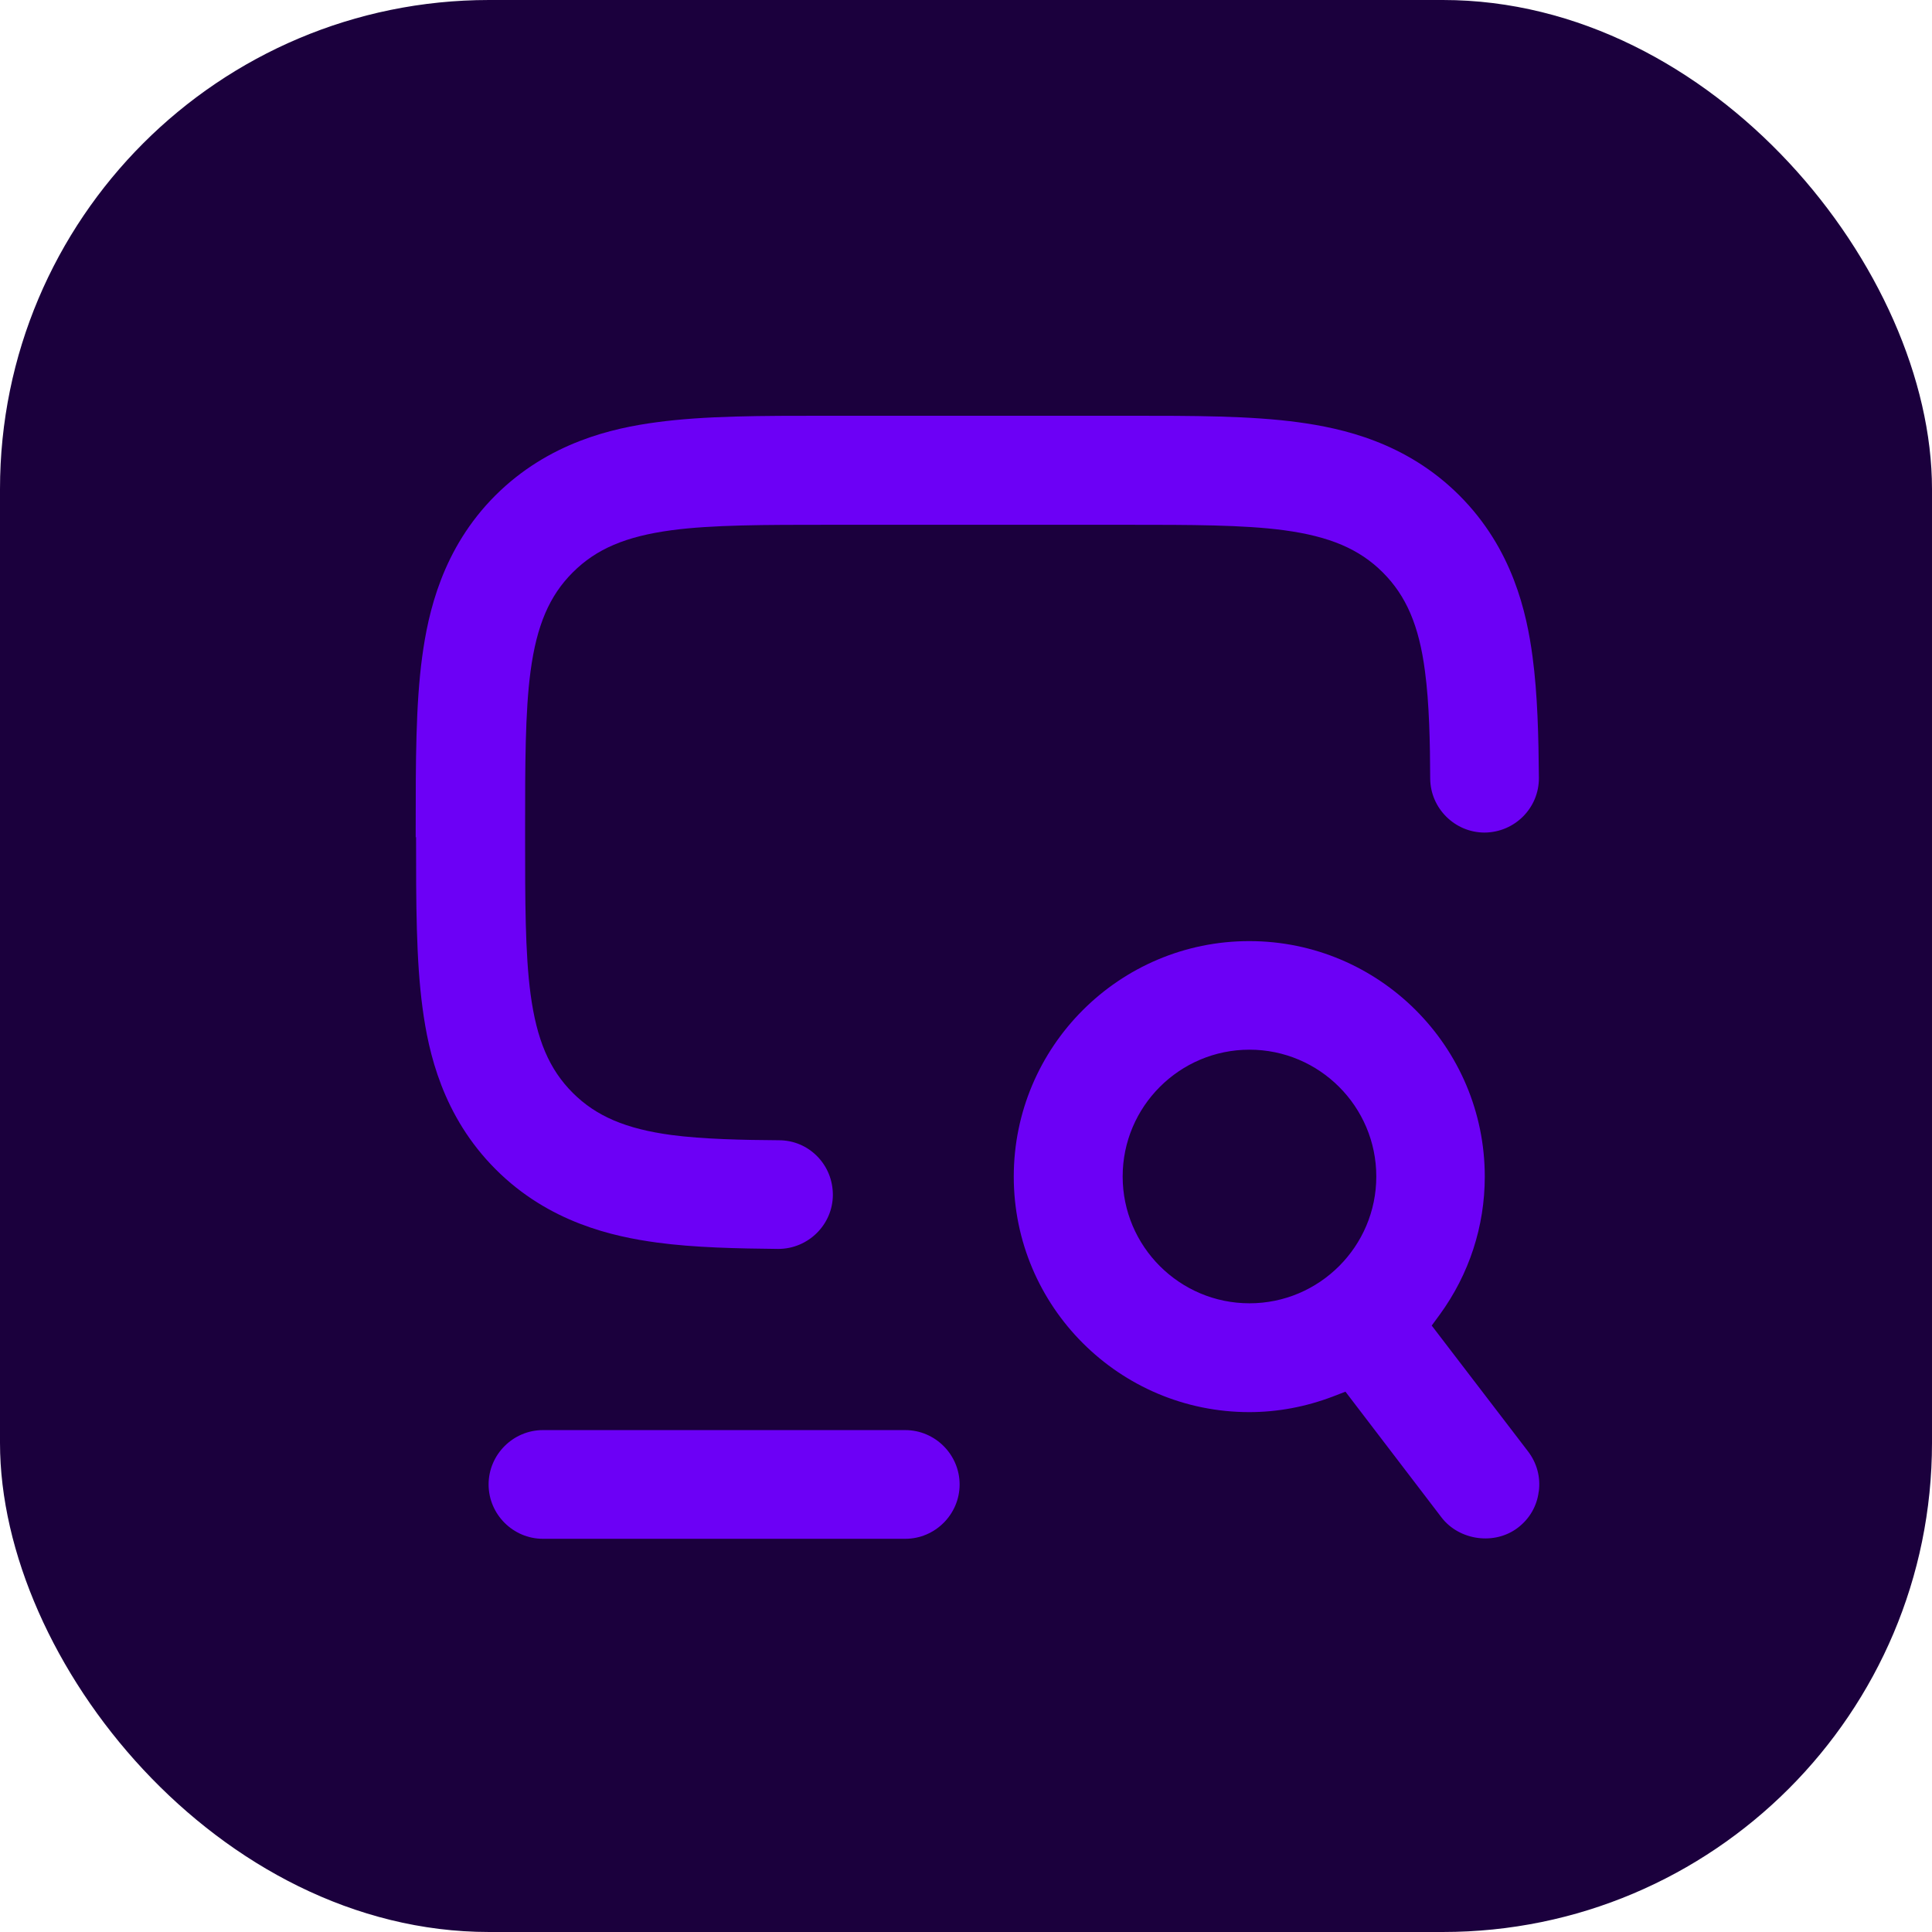 <svg width="79" height="79" viewBox="0 0 79 79" fill="none" xmlns="http://www.w3.org/2000/svg">
<rect width="79" height="79" rx="20" fill="#1B003D"/>
<path d="M37.016 62.922C38.237 62.922 39.239 61.921 39.239 60.7C39.239 59.479 38.237 58.477 37.016 58.477H22.201C20.98 58.477 19.979 59.479 19.979 60.7C19.979 61.921 20.98 62.922 22.201 62.922H37.016Z" fill="#6C00F6"/>
<path d="M62.921 60.995C63.002 60.41 62.846 59.826 62.484 59.351L58.543 54.203L58.87 53.758C60.077 52.1 60.713 50.144 60.713 48.112C60.713 42.8 56.396 38.482 51.083 38.482C45.77 38.482 41.453 42.8 41.453 48.112C41.453 53.425 45.77 57.742 51.083 57.742C52.238 57.742 53.386 57.528 54.498 57.106L55.016 56.906L58.948 62.054C59.674 62.994 61.118 63.194 62.067 62.468C62.542 62.106 62.846 61.585 62.918 60.995L62.921 60.995ZM51.092 53.292C48.233 53.292 45.906 50.966 45.906 48.107C45.906 45.248 48.233 42.922 51.092 42.922C53.95 42.922 56.277 45.248 56.277 48.107C56.277 50.966 53.95 53.292 51.092 53.292Z" fill="#6C00F6"/>
<path d="M17.013 34.226C17.013 36.928 17.013 39.264 17.279 41.225C17.517 43.011 18.087 45.632 20.271 47.817C22.45 49.996 25.078 50.566 26.863 50.809C28.396 51.017 30.153 51.052 31.82 51.069C33.05 51.069 34.051 50.077 34.056 48.862C34.056 48.268 33.834 47.707 33.42 47.285C33.006 46.862 32.45 46.625 31.849 46.625C30.405 46.616 28.744 46.581 27.456 46.411C25.59 46.159 24.374 45.641 23.419 44.686C22.456 43.722 21.947 42.516 21.695 40.65C21.472 38.983 21.472 36.789 21.472 34.243V33.849C21.472 31.309 21.472 29.11 21.695 27.443C21.947 25.568 22.465 24.361 23.419 23.407C24.383 22.443 25.59 21.934 27.456 21.682C29.114 21.459 31.316 21.459 33.862 21.459H46.114C48.655 21.459 50.848 21.459 52.506 21.682C54.373 21.934 55.588 22.452 56.543 23.407C57.498 24.361 58.024 25.577 58.267 27.443C58.444 28.754 58.476 30.398 58.481 31.836C58.49 33.051 59.489 34.044 60.704 34.044C61.948 34.035 62.935 33.028 62.926 31.807C62.912 30.149 62.874 28.398 62.666 26.85C62.428 25.064 61.858 22.443 59.674 20.258C57.489 18.074 54.867 17.509 53.088 17.266C51.132 17 48.814 17 46.132 17H33.833C31.113 17 28.804 17 26.848 17.266C25.063 17.503 22.441 18.082 20.256 20.258C18.077 22.437 17.507 25.065 17.264 26.85C16.998 28.812 16.998 31.147 16.998 33.85V34.243L17.013 34.226Z" fill="#6C00F6"/>
</svg>
